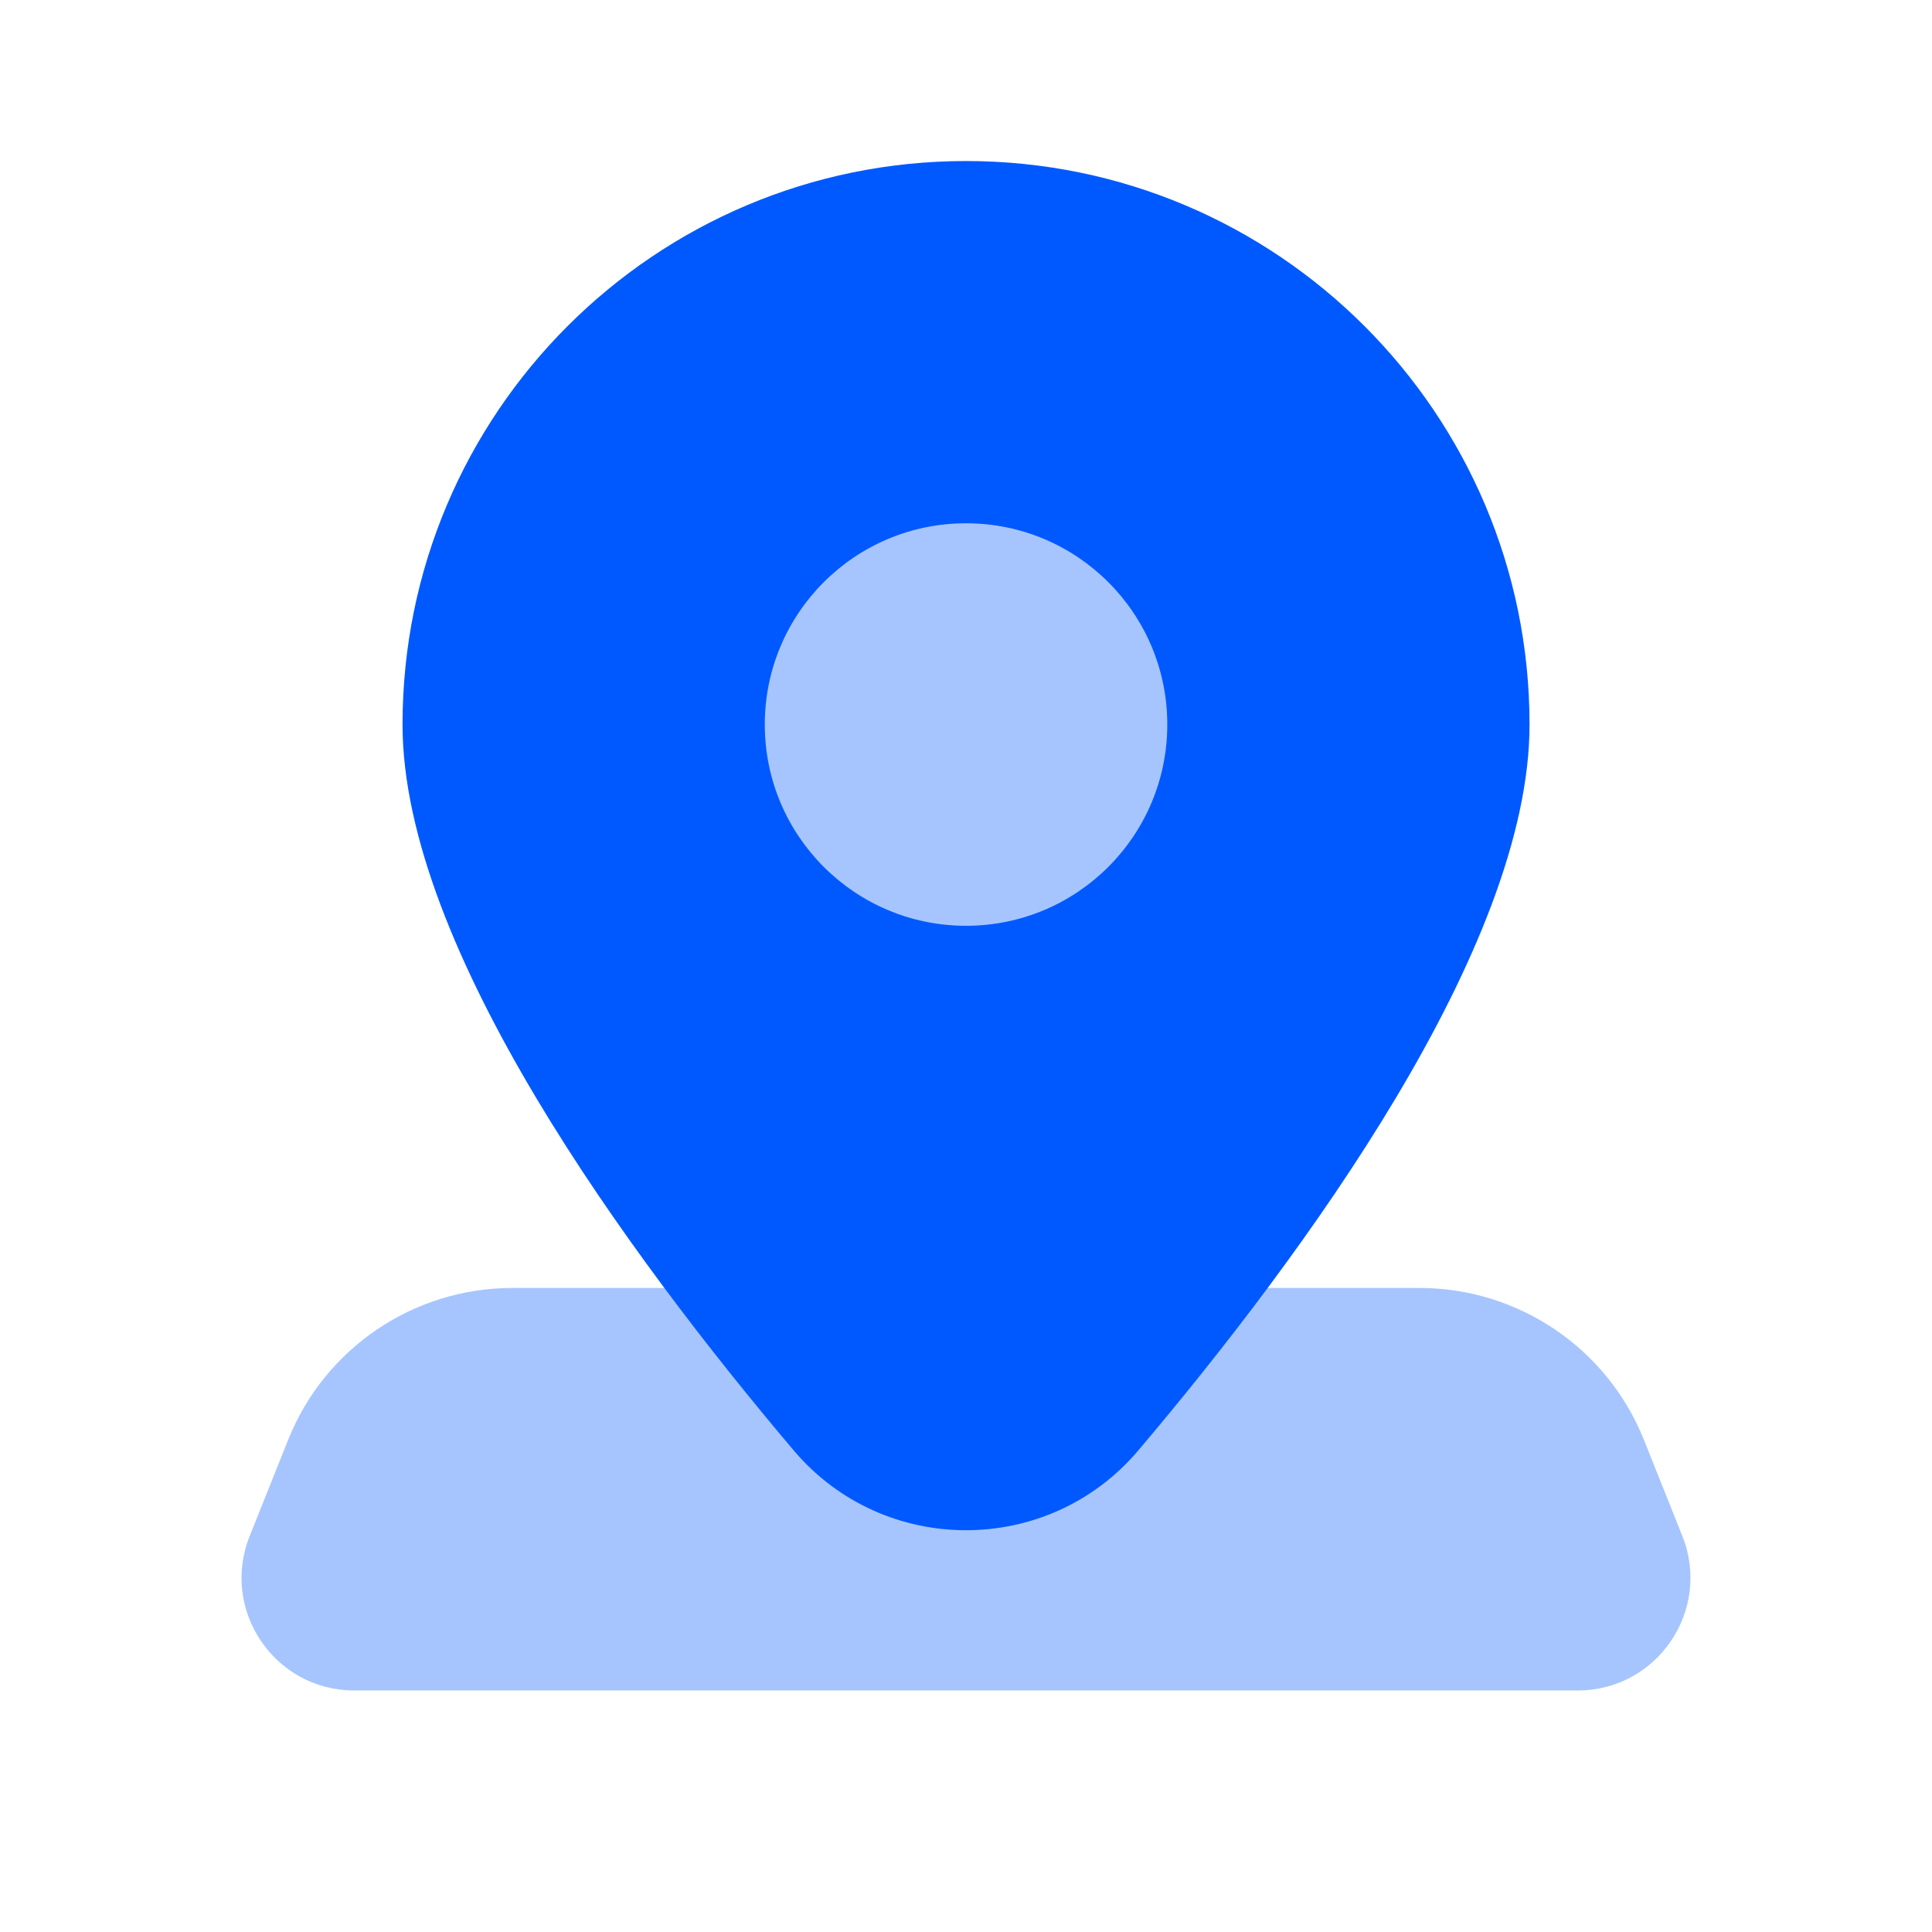 <svg width="80" height="80" viewBox="0 0 80 80" fill="none" xmlns="http://www.w3.org/2000/svg">
<path opacity="0.35" d="M40.001 43.335C47.365 43.335 53.335 37.365 53.335 30.001C53.335 22.637 47.365 16.668 40.001 16.668C32.638 16.668 26.668 22.637 26.668 30.001C26.668 37.365 32.638 43.335 40.001 43.335Z" fill="#0059FF"/>
<path opacity="0.35" d="M69.662 63.602L68.069 59.615C66.549 55.822 62.872 53.332 58.782 53.332H21.215C17.125 53.332 13.449 55.822 11.932 59.619L10.339 63.605C9.112 66.665 11.369 69.999 14.665 69.999H65.332C68.629 69.999 70.885 66.665 69.662 63.602Z" fill="#0059FF"/>
<path d="M40.001 6.668C27.115 6.668 16.668 17.115 16.668 30.001C16.668 39.225 26.005 51.951 32.865 60.058C36.595 64.465 43.405 64.465 47.135 60.058C53.998 51.951 63.335 39.225 63.335 30.001C63.335 17.115 52.888 6.668 40.001 6.668ZM40.001 38.335C35.398 38.335 31.668 34.605 31.668 30.001C31.668 25.398 35.398 21.668 40.001 21.668C44.605 21.668 48.335 25.398 48.335 30.001C48.335 34.605 44.605 38.335 40.001 38.335Z" fill="#0059FF"/>
</svg>
